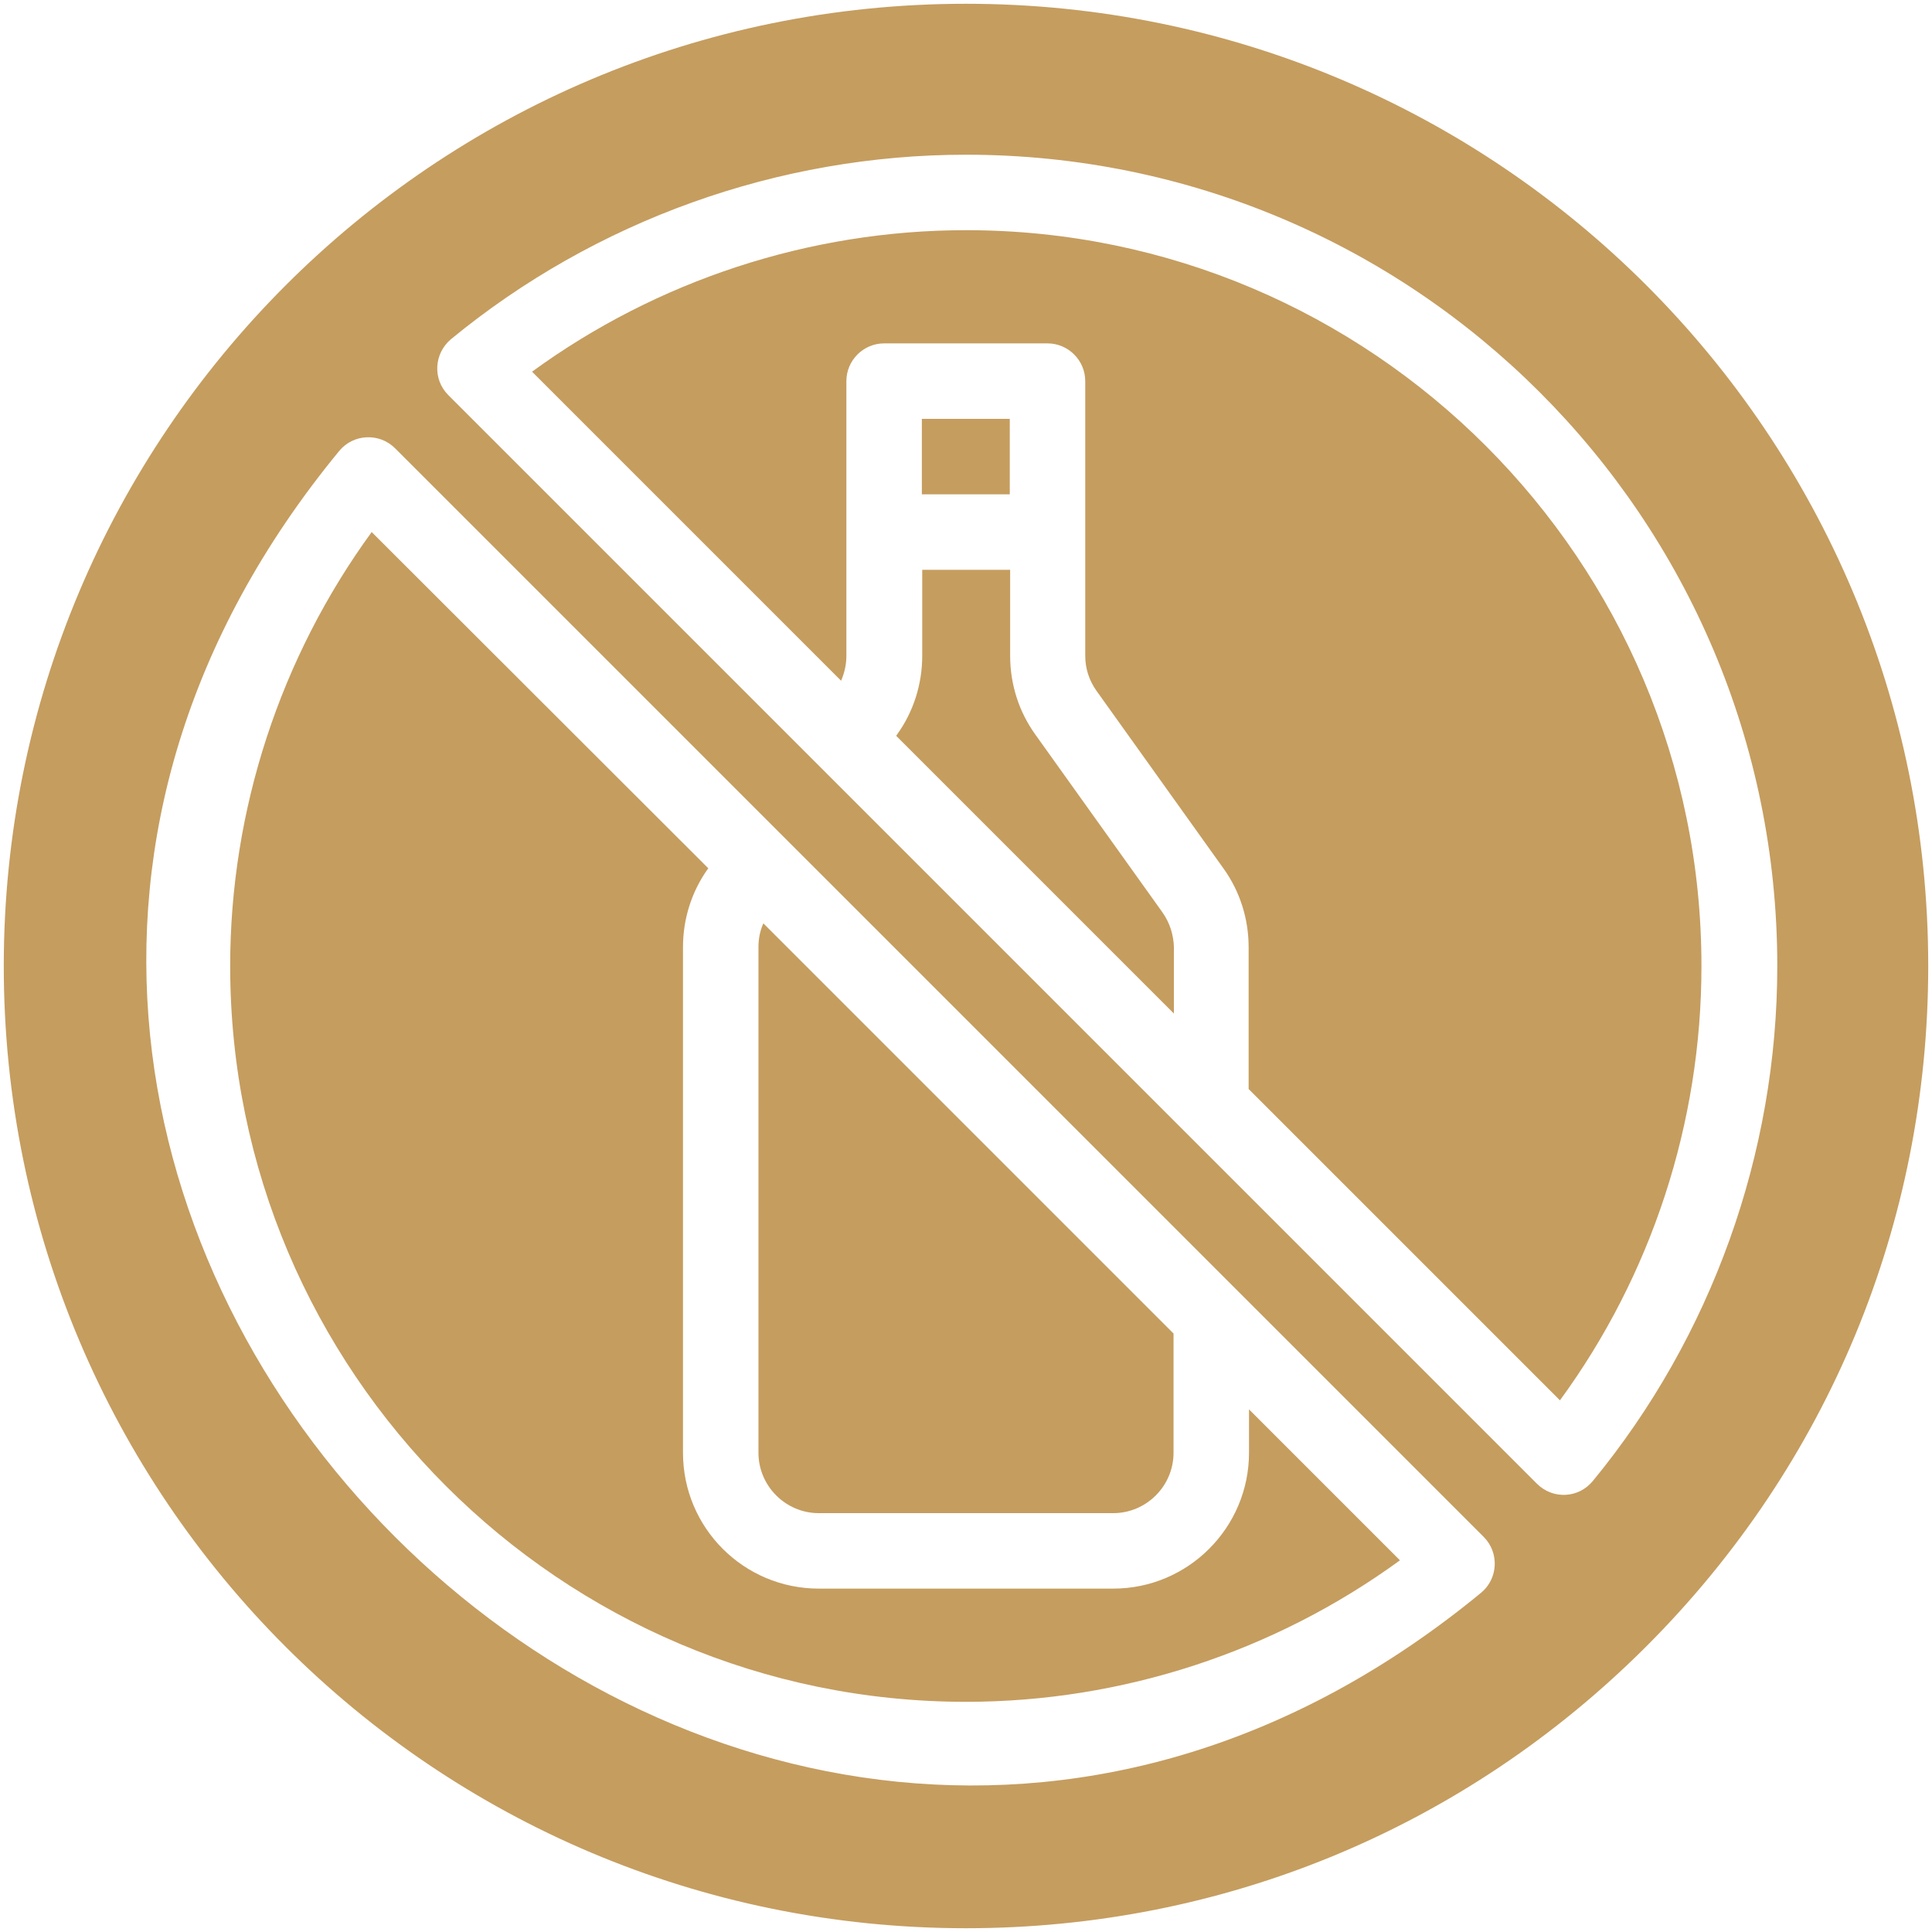<?xml version="1.0" encoding="UTF-8"?>
<!-- Generator: Adobe Illustrator 28.2.0, SVG Export Plug-In . SVG Version: 6.00 Build 0)  -->
<svg version="1.1" id="Layer_1" xmlns="http://www.w3.org/2000/svg" xmlns:xlink="http://www.w3.org/1999/xlink" x="0px" y="0px" viewBox="0 0 512 512" style="enable-background:new 0 0 512 512;" xml:space="preserve">
<style type="text/css">
	.st0{fill:#c59d5f;}
</style>
<g id="_x32_1_x2C__Non_Alcoholic_x2C__alcohol_free_x2C__label_x2C__signaling_x2C__prohibition">
	<g>
		<g>
			<g>
				<path class="st0" d="M331,385c0,19.8-16.1,36-36,36h-78c-19.9,0-36-16.1-36-36V251c0-7.5,2.3-14.8,6.7-20.9L98.5,141      C74.3,174.2,61,214.6,61,256c0,107.5,87.5,195,195,195c41.4,0,81.8-13.3,115-37.5l-40-40L331,385z"/>
				<path class="st0" d="M308,241.7l-33.6-47c-4.4-6.1-6.7-13.4-6.7-20.9V151h-23.3v22.8c0,7.5-2.3,14.8-6.7,20.9l-0.2,0.3      l73.6,73.6V251C311,247.7,310,244.5,308,241.7z"/>
				<path class="st0" d="M201,251v134c0,8.8,7.2,16,16,16h78c8.8,0,16-7.2,16-16v-31.6L202.3,244.7C201.4,246.7,201,248.8,201,251      L201,251z"/>
				<path class="st0" d="M256,1C114.8,1,1,115.4,1,256c0,140.9,114,255,255,255c68.1,0,132.1-26.5,180.3-74.7      C484.5,388.1,511,324.1,511,256C511,115.1,397,1,256,1z M392.5,422.1C192.9,586.3-74.5,319.3,89.9,119.5      c3.7-4.5,10.6-4.9,14.8-0.7c12.7,12.7,277.4,277.4,288.5,288.5C397.4,411.5,397,418.4,392.5,422.1z M422.1,392.5      c-3.8,4.6-10.6,4.9-14.8,0.7c-19.8-19.8-276.1-276.1-288.5-288.5c-4.2-4.2-3.8-11,0.7-14.8C157.8,58.4,206.3,41,256,41      c118.8,0,215,96.2,215,215C471,305.7,453.6,354.2,422.1,392.5z"/>
				<path class="st0" d="M244.3,111h23.3v20h-23.3L244.3,111z"/>
				<path class="st0" d="M256,61c-41.4,0-81.8,13.3-115,37.5l81.9,81.9c0.9-2.1,1.4-4.3,1.4-6.6c0-8.8,0-68.5,0-72.8      c0-5.5,4.5-10,10-10h43.3c5.5,0,10,4.5,10,10v39.9c0,0,0,0,0,0.1v32.8c0,3.3,1,6.5,3,9.3l33.6,47c4.4,6.1,6.7,13.4,6.7,20.9      v37.6l82.5,82.5c24.3-33.2,37.5-73.6,37.5-115C451,148.5,363.5,61,256,61L256,61z"/>
			</g>
		</g>
	</g>
</g>
</svg>